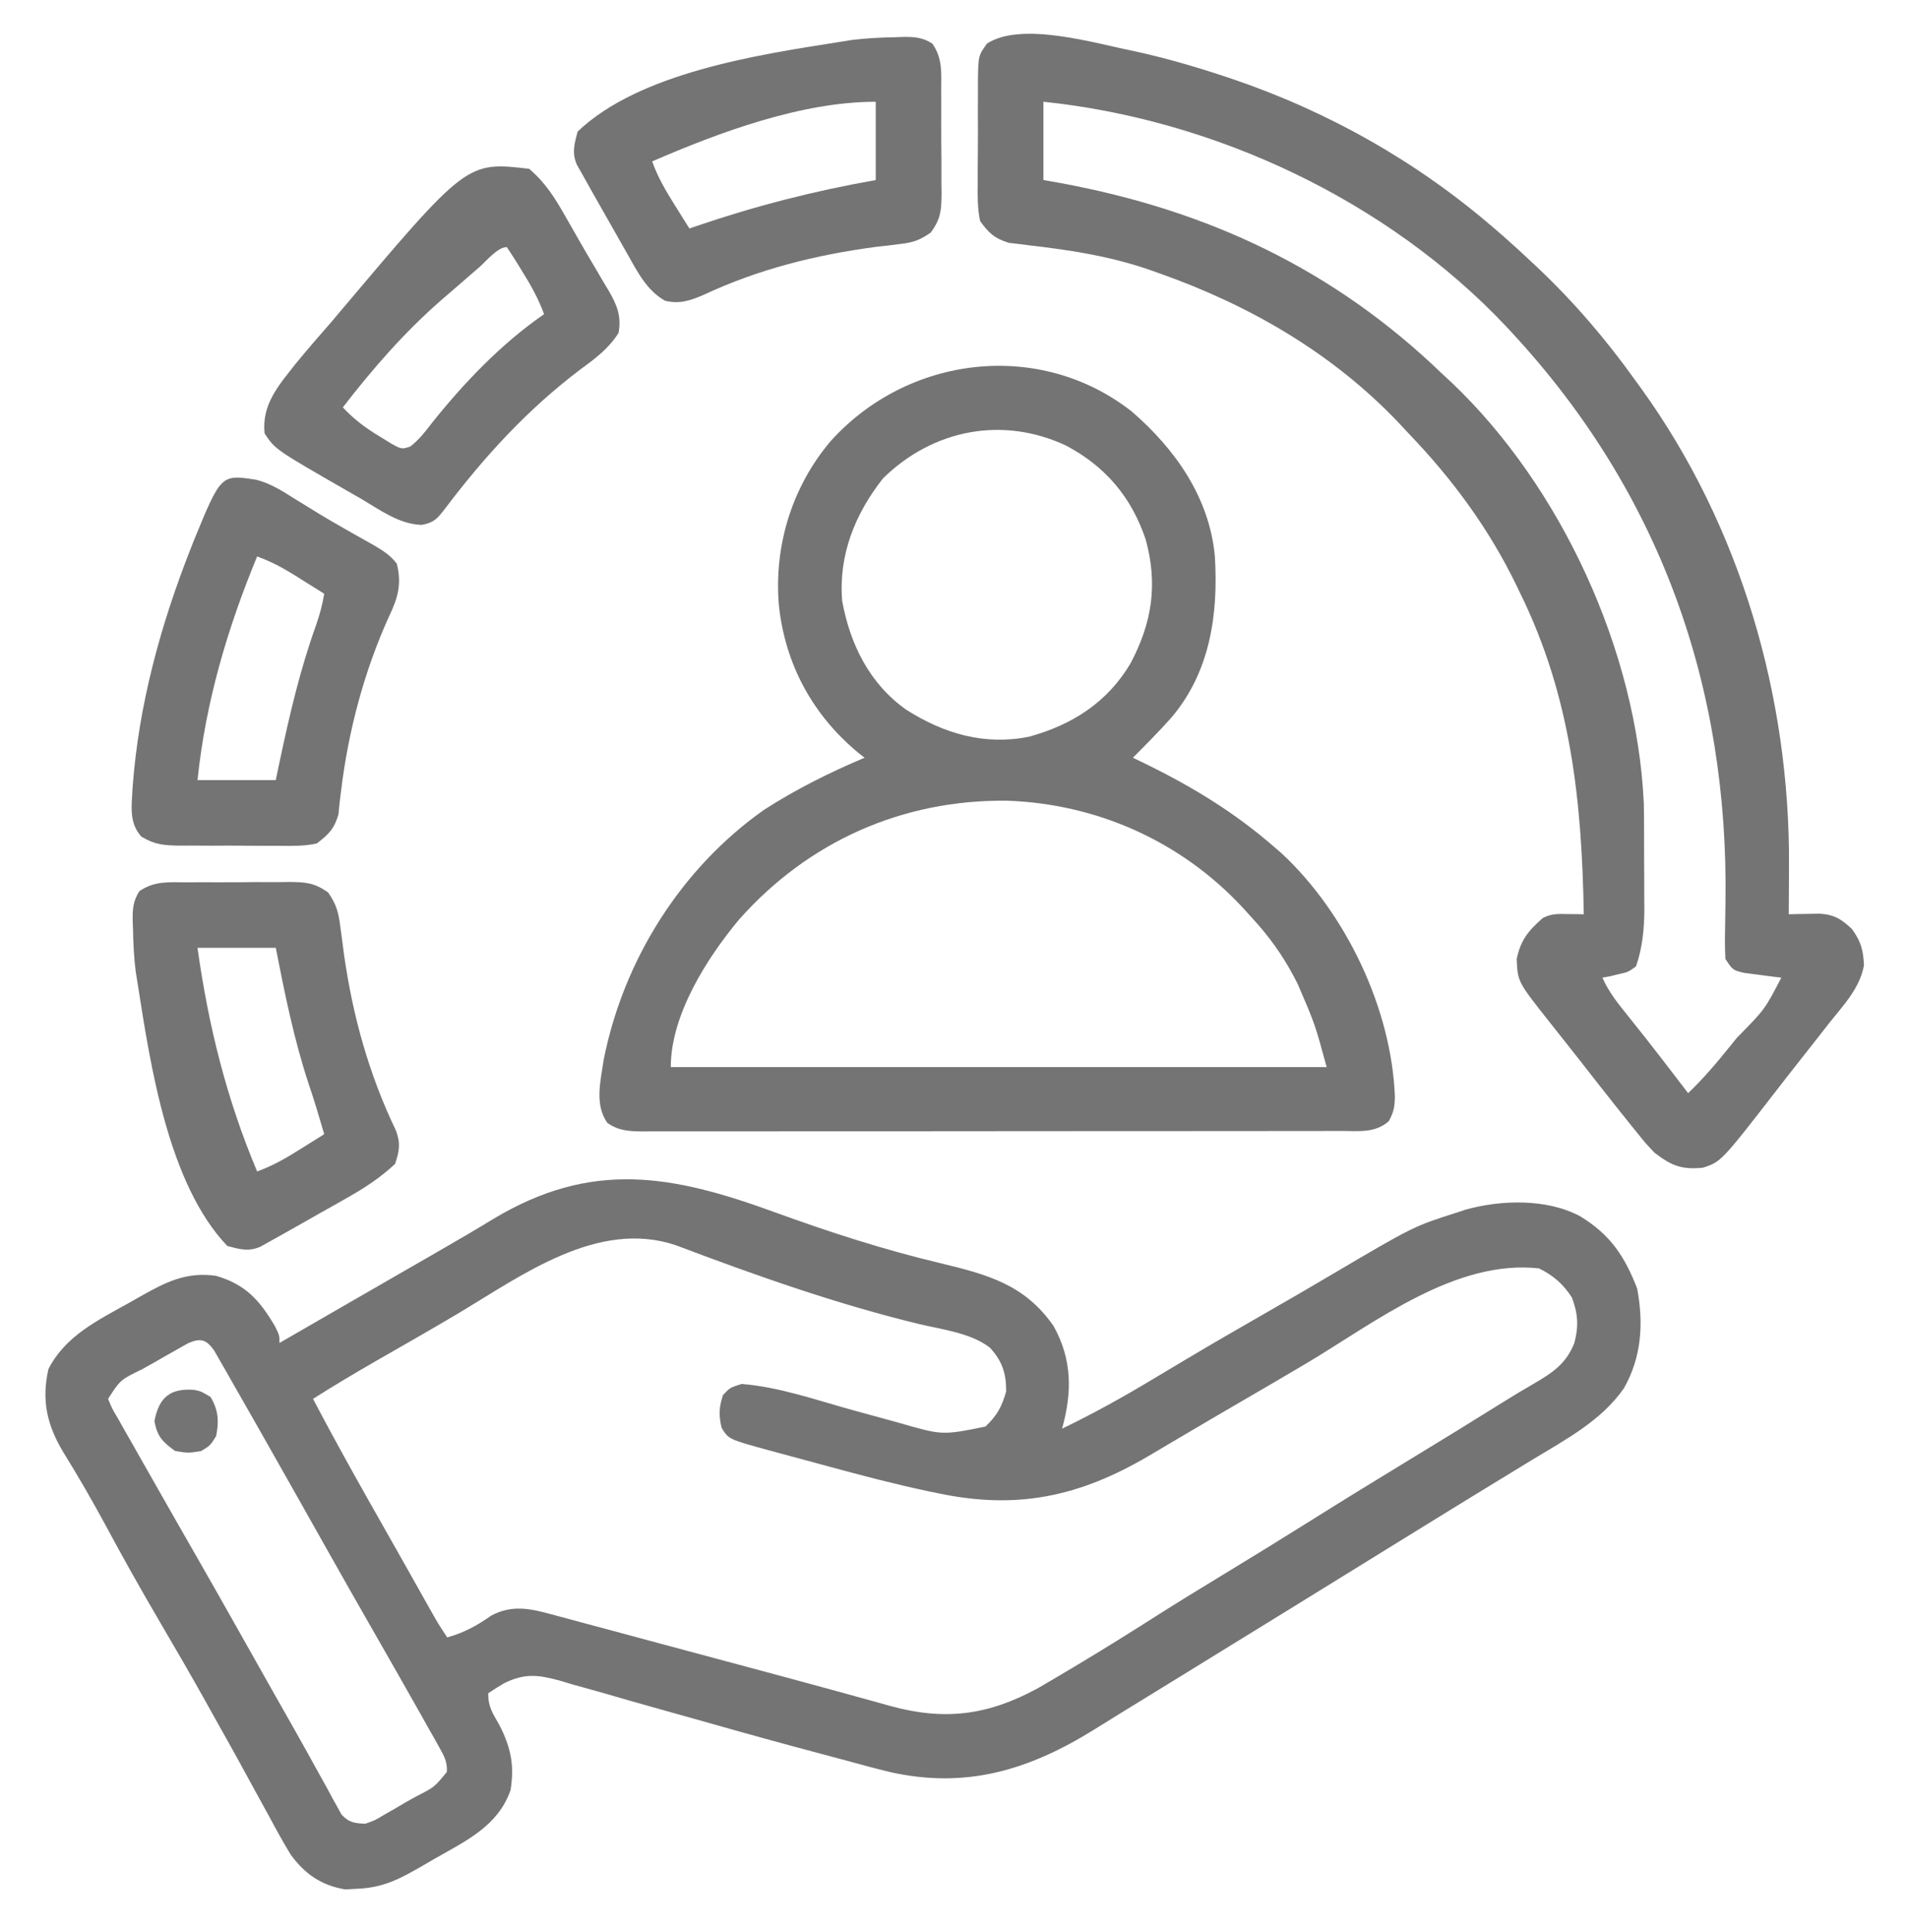 <svg width="80" height="81" viewBox="0 0 80 81" fill="none" xmlns="http://www.w3.org/2000/svg">
<path d="M32.463 50.811C34.757 51.645 37.035 52.384 39.411 52.95C41.396 53.43 42.951 53.836 44.171 55.583C44.959 56.994 44.956 58.366 44.531 59.892C45.855 59.254 47.121 58.55 48.379 57.792C48.752 57.569 49.125 57.347 49.498 57.124C49.592 57.068 49.686 57.012 49.783 56.954C50.904 56.286 52.035 55.634 53.168 54.985C54.036 54.487 54.902 53.985 55.763 53.476C59.27 51.408 59.27 51.408 61.094 50.829C61.216 50.789 61.338 50.748 61.464 50.706C62.952 50.294 64.865 50.245 66.25 50.985C67.515 51.755 68.115 52.655 68.643 54.013C68.919 55.468 68.832 56.898 68.085 58.203C67.134 59.569 65.635 60.352 64.238 61.2C64.059 61.309 63.88 61.419 63.702 61.528C63.331 61.755 62.959 61.982 62.588 62.208C61.707 62.745 60.829 63.286 59.951 63.827C59.782 63.931 59.612 64.036 59.438 64.143C58.4 64.781 57.364 65.422 56.328 66.064C54.779 67.023 53.227 67.979 51.675 68.933C50.876 69.425 50.077 69.917 49.278 70.41C48.519 70.878 47.759 71.344 46.998 71.811C46.616 72.046 46.234 72.283 45.853 72.521C43.141 74.201 40.51 75.002 37.328 74.289C36.727 74.143 36.13 73.983 35.534 73.819C35.124 73.707 34.713 73.597 34.302 73.489C32.831 73.098 31.363 72.694 29.898 72.277C29.051 72.036 28.203 71.798 27.355 71.563C26.726 71.388 26.1 71.209 25.474 71.025C24.985 70.884 24.494 70.75 24.004 70.614C23.74 70.534 23.74 70.534 23.47 70.453C22.548 70.206 21.999 70.137 21.127 70.569C20.904 70.702 20.683 70.839 20.469 70.985C20.469 71.564 20.653 71.812 20.938 72.314C21.419 73.255 21.576 74.002 21.406 75.048C20.88 76.544 19.565 77.156 18.262 77.899C18.09 77.999 17.919 78.098 17.742 78.201C16.791 78.75 16.094 79.135 14.98 79.179C14.812 79.188 14.645 79.198 14.472 79.207C13.47 79.035 12.79 78.569 12.189 77.749C11.874 77.231 11.583 76.705 11.299 76.171C11.191 75.975 11.083 75.779 10.975 75.583C10.754 75.183 10.534 74.782 10.317 74.381C9.849 73.517 9.367 72.662 8.887 71.806C8.798 71.647 8.709 71.487 8.618 71.323C7.992 70.203 7.35 69.094 6.699 67.987C5.912 66.648 5.155 65.296 4.419 63.927C3.866 62.905 3.288 61.901 2.675 60.913C1.975 59.76 1.73 58.719 2.031 57.392C2.739 56.003 4.101 55.348 5.41 54.618C5.572 54.526 5.734 54.434 5.901 54.339C6.961 53.743 7.812 53.307 9.063 53.485C10.303 53.849 10.891 54.511 11.534 55.606C11.719 55.985 11.719 55.985 11.719 56.298C11.821 56.239 11.922 56.18 12.027 56.12C12.337 55.941 12.647 55.762 12.957 55.583C13.32 55.374 13.683 55.165 14.046 54.955C14.906 54.459 15.765 53.963 16.625 53.468C16.898 53.311 17.171 53.154 17.444 52.997C17.785 52.8 18.126 52.604 18.468 52.407C19.209 51.98 19.946 51.55 20.676 51.105C24.818 48.612 28.194 49.257 32.463 50.811ZM19.201 55.066C18.073 55.736 16.933 56.385 15.794 57.038C14.893 57.556 14.002 58.084 13.125 58.642C14.088 60.483 15.106 62.29 16.132 64.096C16.415 64.594 16.696 65.093 16.978 65.592C17.07 65.756 17.162 65.92 17.258 66.089C17.436 66.405 17.613 66.721 17.791 67.036C17.871 67.179 17.951 67.321 18.034 67.467C18.105 67.593 18.175 67.718 18.248 67.847C18.405 68.118 18.576 68.381 18.75 68.642C19.467 68.444 20.004 68.145 20.605 67.723C21.462 67.271 22.224 67.427 23.117 67.674C23.238 67.707 23.36 67.739 23.484 67.772C23.884 67.878 24.283 67.987 24.683 68.095C24.964 68.171 25.245 68.246 25.526 68.32C26.268 68.519 27.01 68.719 27.751 68.92C28.493 69.12 29.235 69.319 29.977 69.517C31.983 70.054 33.988 70.591 35.988 71.145C36.229 71.211 36.229 71.211 36.475 71.279C36.752 71.355 37.028 71.433 37.305 71.51C39.606 72.149 41.427 71.91 43.513 70.774C43.926 70.536 44.337 70.293 44.746 70.048C44.896 69.959 45.046 69.869 45.201 69.777C46.278 69.133 47.341 68.47 48.399 67.796C49.352 67.189 50.313 66.6 51.279 66.015C52.526 65.259 53.766 64.494 55 63.72C56.376 62.857 57.758 62.007 59.147 61.164C60.447 60.375 61.744 59.578 63.034 58.772C63.457 58.508 63.882 58.25 64.315 58.003C65.105 57.54 65.669 57.168 66.013 56.294C66.198 55.588 66.162 55.074 65.908 54.394C65.544 53.828 65.132 53.473 64.531 53.173C61.035 52.784 57.674 55.421 54.826 57.123C53.905 57.671 52.978 58.209 52.052 58.748C51.238 59.221 50.425 59.697 49.615 60.176C49.366 60.323 49.366 60.323 49.112 60.473C48.797 60.658 48.483 60.844 48.169 61.031C45.264 62.74 42.651 63.301 39.329 62.599C39.196 62.572 39.062 62.544 38.925 62.516C37.513 62.217 36.119 61.851 34.726 61.471C34.299 61.354 33.871 61.239 33.443 61.124C33.168 61.05 32.893 60.976 32.618 60.901C32.492 60.867 32.365 60.833 32.235 60.798C30.549 60.336 30.549 60.336 30.254 59.852C30.134 59.324 30.144 59.002 30.312 58.485C30.605 58.173 30.605 58.173 31.094 58.017C32.671 58.141 34.252 58.701 35.772 59.12C36.166 59.228 36.56 59.336 36.955 59.443C37.198 59.51 37.442 59.577 37.686 59.644C39.507 60.171 39.507 60.171 41.318 59.804C41.81 59.336 42 58.981 42.188 58.329C42.188 57.572 42.026 57.059 41.504 56.495C40.705 55.873 39.484 55.734 38.521 55.502C35.048 54.659 31.663 53.46 28.322 52.196C25.05 51.11 21.885 53.466 19.201 55.066ZM7.901 56.303C7.754 56.386 7.606 56.469 7.455 56.554C7.295 56.644 7.135 56.734 6.97 56.827C6.803 56.923 6.637 57.019 6.465 57.118C6.213 57.259 6.213 57.259 5.956 57.402C5.045 57.845 5.045 57.845 4.531 58.642C4.699 59.05 4.699 59.05 4.963 59.495C5.108 59.753 5.108 59.753 5.256 60.016C5.362 60.202 5.469 60.389 5.576 60.575C5.685 60.767 5.793 60.959 5.902 61.151C6.174 61.633 6.448 62.114 6.723 62.595C6.942 62.977 7.16 63.36 7.377 63.743C7.68 64.274 7.984 64.805 8.288 65.335C8.781 66.194 9.269 67.056 9.756 67.919C9.84 68.068 9.924 68.217 10.011 68.371C10.528 69.285 11.044 70.201 11.559 71.116C11.812 71.564 12.066 72.011 12.321 72.459C12.65 73.04 12.974 73.623 13.295 74.209C13.446 74.482 13.598 74.755 13.75 75.028C13.818 75.155 13.885 75.281 13.955 75.412C14.052 75.584 14.052 75.584 14.15 75.76C14.205 75.86 14.26 75.961 14.317 76.065C14.629 76.404 14.857 76.431 15.312 76.454C15.712 76.317 15.712 76.317 16.101 76.081C16.246 75.999 16.391 75.917 16.54 75.832C16.689 75.744 16.838 75.656 16.992 75.565C17.144 75.481 17.296 75.396 17.452 75.308C18.216 74.919 18.216 74.919 18.737 74.28C18.754 73.849 18.632 73.632 18.421 73.257C18.346 73.12 18.27 72.984 18.192 72.844C18.067 72.625 18.067 72.625 17.939 72.401C17.854 72.249 17.769 72.096 17.681 71.938C17.414 71.463 17.145 70.99 16.875 70.517C16.796 70.377 16.716 70.237 16.634 70.092C16.251 69.417 15.866 68.743 15.479 68.07C14.98 67.201 14.486 66.33 13.994 65.458C13.867 65.234 13.867 65.234 13.738 65.005C13.313 64.253 12.889 63.5 12.466 62.747C12.047 62.004 11.627 61.261 11.206 60.52C11.018 60.189 10.83 59.859 10.643 59.528C10.346 59.004 10.046 58.481 9.746 57.958C9.654 57.794 9.561 57.631 9.466 57.462C9.379 57.312 9.292 57.162 9.203 57.007C9.127 56.874 9.05 56.74 8.972 56.603C8.642 56.15 8.415 56.085 7.901 56.303Z" fill="#747474"/>
<path d="M47.5 2.133C48.773 2.406 50.014 2.763 51.25 3.171C51.381 3.214 51.513 3.258 51.648 3.303C55.697 4.676 59.425 6.782 62.656 9.577C62.778 9.682 62.9 9.787 63.026 9.895C63.431 10.25 63.826 10.614 64.219 10.984C64.306 11.065 64.393 11.147 64.483 11.231C66.029 12.696 67.356 14.252 68.594 15.984C68.663 16.078 68.732 16.173 68.803 16.271C72.984 22.061 75.06 29.234 75.01 36.335C75.009 36.528 75.008 36.721 75.008 36.919C75.006 37.389 75.003 37.858 75 38.327C75.177 38.323 75.177 38.323 75.357 38.318C75.511 38.316 75.666 38.314 75.825 38.311C76.055 38.307 76.055 38.307 76.289 38.303C76.905 38.338 77.213 38.532 77.656 38.952C78.031 39.485 78.121 39.815 78.154 40.466C77.983 41.419 77.307 42.123 76.719 42.859C76.584 43.032 76.449 43.205 76.314 43.378C76.027 43.747 75.738 44.114 75.447 44.48C75.148 44.857 74.852 45.236 74.558 45.617C72.17 48.698 72.17 48.698 71.406 48.952C70.495 49.038 70.097 48.873 69.375 48.327C69.002 47.933 69.002 47.933 68.643 47.487C68.577 47.406 68.511 47.325 68.443 47.241C68.231 46.98 68.021 46.716 67.812 46.452C67.708 46.321 67.708 46.321 67.602 46.187C67.17 45.643 66.743 45.096 66.316 44.549C66.087 44.256 65.856 43.964 65.625 43.673C65.548 43.576 65.471 43.478 65.392 43.379C65.246 43.194 65.1 43.01 64.954 42.826C63.633 41.155 63.633 41.155 63.594 40.202C63.755 39.413 64.087 39.009 64.688 38.484C65.063 38.296 65.305 38.312 65.723 38.318C65.85 38.319 65.978 38.32 66.11 38.322C66.256 38.325 66.256 38.325 66.406 38.327C66.324 33.581 65.871 29.217 63.75 24.89C63.699 24.783 63.647 24.676 63.594 24.565C62.437 22.17 60.904 20.09 59.062 18.171C58.925 18.024 58.788 17.877 58.647 17.726C55.866 14.798 52.381 12.787 48.594 11.452C48.485 11.413 48.376 11.374 48.264 11.334C46.627 10.761 44.974 10.495 43.253 10.297C43.086 10.275 42.919 10.254 42.747 10.232C42.597 10.214 42.448 10.197 42.294 10.18C41.696 9.989 41.461 9.778 41.094 9.265C40.982 8.733 40.988 8.214 40.995 7.672C40.995 7.519 40.995 7.365 40.994 7.207C40.995 6.884 40.997 6.56 41.001 6.236C41.006 5.741 41.004 5.245 41.001 4.75C41.002 4.435 41.003 4.12 41.005 3.805C41.004 3.583 41.004 3.583 41.003 3.356C41.021 2.336 41.021 2.336 41.382 1.828C42.835 0.881 45.928 1.82 47.5 2.133ZM43.75 4.265C43.75 5.348 43.75 6.43 43.75 7.546C43.994 7.59 44.238 7.633 44.489 7.678C50.668 8.825 55.927 11.292 60.469 15.671C60.598 15.79 60.727 15.909 60.86 16.032C65.471 20.414 68.629 27.308 68.922 33.664C68.929 34.003 68.932 34.341 68.933 34.68C68.933 34.803 68.933 34.926 68.934 35.053C68.935 35.31 68.935 35.568 68.935 35.826C68.936 36.217 68.938 36.608 68.941 36.999C68.942 37.251 68.942 37.504 68.942 37.756C68.943 37.871 68.945 37.986 68.946 38.104C68.942 38.923 68.868 39.738 68.594 40.515C68.256 40.755 68.256 40.755 67.871 40.837C67.743 40.868 67.616 40.899 67.484 40.931C67.337 40.957 67.337 40.957 67.188 40.984C67.453 41.6 67.864 42.095 68.281 42.614C68.435 42.808 68.589 43.002 68.743 43.196C68.861 43.344 68.861 43.344 68.981 43.495C69.361 43.976 69.734 44.462 70.107 44.948C70.175 45.037 70.243 45.125 70.313 45.216C70.469 45.42 70.625 45.623 70.781 45.827C71.43 45.205 71.996 44.536 72.559 43.835C72.648 43.725 72.737 43.614 72.829 43.501C73.995 42.32 73.995 42.32 74.688 40.984C74.544 40.966 74.401 40.949 74.254 40.932C74.068 40.907 73.883 40.882 73.691 40.857C73.414 40.821 73.414 40.821 73.131 40.785C72.656 40.671 72.656 40.671 72.344 40.202C72.322 39.794 72.319 39.403 72.33 38.995C72.333 38.746 72.337 38.497 72.34 38.248C72.343 38.118 72.345 37.987 72.347 37.853C72.489 28.781 69.601 20.65 63.408 13.962C63.321 13.868 63.234 13.774 63.144 13.677C58.156 8.393 50.935 5.013 43.75 4.265Z" fill="#747474"/>
<path d="M47.445 17.244C49.274 18.821 50.714 20.86 50.938 23.327C51.087 25.765 50.735 28.189 49.099 30.1C48.586 30.675 48.045 31.22 47.5 31.765C47.661 31.842 47.821 31.92 47.986 32C49.981 32.973 51.756 34.05 53.438 35.515C53.533 35.597 53.629 35.68 53.728 35.765C56.431 38.275 58.348 42.29 58.486 45.974C58.475 46.415 58.443 46.599 58.233 46.999C57.661 47.507 56.974 47.412 56.256 47.411C56.063 47.411 56.063 47.411 55.867 47.412C55.436 47.413 55.005 47.413 54.574 47.413C54.265 47.413 53.957 47.413 53.648 47.414C52.809 47.415 51.97 47.416 51.131 47.416C50.432 47.416 49.732 47.417 49.032 47.417C47.382 47.419 45.731 47.419 44.081 47.419C42.377 47.419 40.672 47.42 38.968 47.423C37.507 47.425 36.045 47.426 34.583 47.425C33.709 47.425 32.836 47.426 31.962 47.428C31.14 47.429 30.319 47.429 29.498 47.428C29.196 47.428 28.894 47.428 28.592 47.429C28.181 47.43 27.77 47.43 27.358 47.428C27.238 47.429 27.118 47.43 26.994 47.431C26.412 47.427 25.956 47.416 25.469 47.077C24.915 46.302 25.185 45.306 25.313 44.421C26.138 40.26 28.548 36.408 32.031 33.952C33.364 33.091 34.789 32.381 36.25 31.765C36.174 31.706 36.099 31.647 36.021 31.586C34.082 29.994 32.916 27.855 32.656 25.358C32.45 22.87 33.208 20.409 34.822 18.5C38.058 14.899 43.579 14.222 47.445 17.244ZM37.031 20.046C35.846 21.54 35.149 23.284 35.313 25.202C35.645 27.017 36.465 28.672 37.998 29.753C39.581 30.76 41.292 31.261 43.154 30.882C44.966 30.382 46.444 29.435 47.407 27.799C48.306 26.094 48.553 24.497 48.037 22.614C47.438 20.838 46.345 19.548 44.697 18.679C42.05 17.437 39.133 17.991 37.031 20.046ZM30.993 38.542C29.623 40.186 28.125 42.555 28.125 44.733C37.2 44.733 46.275 44.733 55.625 44.733C55.135 42.93 55.135 42.93 54.414 41.257C54.333 41.1 54.333 41.1 54.25 40.939C53.767 40.028 53.201 39.242 52.5 38.483C52.362 38.331 52.224 38.179 52.081 38.022C49.505 35.264 45.989 33.694 42.214 33.566C37.833 33.521 33.906 35.266 30.993 38.542Z" fill="#747474"/>
<path d="M22.187 7.077C22.868 7.654 23.278 8.315 23.711 9.079C23.777 9.195 23.843 9.31 23.912 9.429C24.049 9.67 24.187 9.911 24.324 10.152C24.527 10.508 24.735 10.86 24.945 11.212C25.074 11.432 25.203 11.652 25.332 11.872C25.393 11.973 25.454 12.074 25.517 12.178C25.872 12.794 26.06 13.243 25.937 13.952C25.529 14.603 24.99 15.006 24.375 15.456C22.137 17.14 20.326 19.117 18.641 21.347C18.324 21.753 18.198 21.907 17.678 22.005C16.727 21.976 15.913 21.363 15.117 20.896C14.867 20.753 14.867 20.753 14.611 20.607C11.544 18.846 11.544 18.846 11.094 18.171C10.967 16.966 11.672 16.167 12.39 15.258C12.882 14.655 13.393 14.069 13.906 13.484C13.997 13.375 14.089 13.266 14.183 13.154C19.571 6.77 19.571 6.77 22.187 7.077ZM20.088 11.208C19.988 11.294 19.889 11.38 19.787 11.468C19.586 11.642 19.385 11.817 19.185 11.991C18.948 12.197 18.711 12.401 18.474 12.605C16.941 13.948 15.618 15.467 14.375 17.077C14.848 17.589 15.341 17.949 15.937 18.308C16.179 18.457 16.179 18.457 16.426 18.609C16.849 18.837 16.849 18.837 17.209 18.716C17.566 18.431 17.811 18.125 18.086 17.761C19.438 16.064 21.021 14.405 22.812 13.171C22.573 12.507 22.237 11.922 21.865 11.325C21.808 11.232 21.751 11.139 21.693 11.043C21.55 10.812 21.4 10.585 21.25 10.359C20.862 10.359 20.386 10.95 20.088 11.208Z" fill="#747474"/>
<path d="M7.822 36.989C7.975 36.988 8.128 36.987 8.286 36.986C8.61 36.985 8.934 36.985 9.258 36.987C9.754 36.989 10.248 36.984 10.744 36.978C11.059 36.978 11.374 36.978 11.689 36.979C11.837 36.977 11.985 36.975 12.137 36.973C12.83 36.982 13.18 37.006 13.759 37.413C14.099 37.912 14.193 38.232 14.266 38.828C14.292 39.018 14.318 39.208 14.345 39.404C14.384 39.707 14.384 39.707 14.424 40.017C14.791 42.594 15.47 45.041 16.602 47.396C16.803 47.923 16.744 48.272 16.563 48.796C15.952 49.36 15.324 49.779 14.598 50.189C14.504 50.243 14.41 50.297 14.313 50.352C14.015 50.521 13.716 50.689 13.418 50.856C13.217 50.971 13.016 51.085 12.814 51.199C12.294 51.494 11.774 51.788 11.25 52.077C11.138 52.14 11.026 52.203 10.91 52.268C10.414 52.479 10.039 52.369 9.531 52.233C7.063 49.649 6.311 44.689 5.781 41.296C5.752 41.112 5.722 40.928 5.691 40.738C5.616 40.13 5.585 39.535 5.576 38.923C5.572 38.814 5.567 38.705 5.563 38.592C5.557 38.108 5.58 37.772 5.844 37.36C6.471 36.924 7.074 36.985 7.822 36.989ZM8.281 39.733C8.737 42.996 9.499 46.07 10.781 49.108C11.449 48.87 12.03 48.528 12.627 48.151C12.72 48.093 12.814 48.035 12.91 47.975C13.138 47.833 13.366 47.689 13.594 47.546C13.532 47.338 13.47 47.129 13.408 46.921C13.365 46.776 13.322 46.632 13.278 46.483C13.173 46.139 13.062 45.796 12.947 45.455C12.327 43.58 11.942 41.67 11.563 39.733C10.48 39.733 9.397 39.733 8.281 39.733Z" fill="#747474"/>
<path d="M10.755 20.115C11.345 20.269 11.823 20.573 12.334 20.897C12.565 21.039 12.796 21.18 13.027 21.322C13.145 21.395 13.263 21.468 13.385 21.544C13.754 21.768 14.126 21.983 14.502 22.195C14.623 22.264 14.744 22.333 14.869 22.404C15.102 22.536 15.335 22.667 15.569 22.797C15.984 23.035 16.342 23.245 16.636 23.627C16.853 24.485 16.683 25.066 16.309 25.848C15.273 28.123 14.609 30.636 14.305 33.115C14.283 33.295 14.261 33.475 14.238 33.66C14.223 33.819 14.207 33.977 14.191 34.14C14.012 34.751 13.787 34.97 13.281 35.36C12.763 35.473 12.257 35.465 11.729 35.458C11.504 35.458 11.504 35.458 11.275 35.459C10.959 35.459 10.644 35.457 10.328 35.453C9.845 35.447 9.363 35.45 8.881 35.453C8.573 35.452 8.266 35.45 7.959 35.448C7.815 35.449 7.671 35.45 7.523 35.45C6.868 35.438 6.497 35.414 5.925 35.071C5.387 34.468 5.528 33.766 5.56 33.004C5.813 29.56 6.727 26.219 7.988 23.016C8.037 22.892 8.086 22.768 8.136 22.64C9.269 19.881 9.269 19.881 10.755 20.115ZM10.781 23.328C9.528 26.36 8.622 29.434 8.281 32.703C9.364 32.703 10.447 32.703 11.562 32.703C11.619 32.431 11.676 32.16 11.735 31.879C12.145 29.952 12.582 28.07 13.25 26.215C13.404 25.77 13.518 25.354 13.594 24.891C13.272 24.688 12.95 24.486 12.627 24.285C12.491 24.2 12.491 24.2 12.353 24.113C11.843 23.796 11.347 23.531 10.781 23.328Z" fill="#747474"/>
<path d="M37.529 1.561C37.638 1.557 37.747 1.552 37.86 1.548C38.344 1.542 38.68 1.565 39.093 1.829C39.529 2.456 39.467 3.059 39.463 3.807C39.464 3.96 39.465 4.114 39.466 4.271C39.468 4.595 39.467 4.92 39.465 5.244C39.463 5.739 39.468 6.234 39.474 6.729C39.474 7.044 39.474 7.359 39.473 7.674C39.475 7.822 39.477 7.97 39.48 8.122C39.47 8.821 39.448 9.165 39.031 9.745C38.568 10.066 38.299 10.166 37.744 10.228C37.58 10.249 37.416 10.269 37.247 10.291C37.073 10.31 36.898 10.33 36.719 10.35C34.193 10.688 31.815 11.28 29.502 12.36C28.929 12.605 28.493 12.756 27.881 12.606C27.102 12.167 26.708 11.357 26.278 10.599C26.224 10.504 26.17 10.41 26.115 10.312C25.944 10.013 25.775 9.713 25.605 9.413C25.491 9.211 25.376 9.009 25.261 8.807C24.963 8.284 24.666 7.761 24.375 7.235C24.312 7.123 24.248 7.011 24.183 6.895C23.973 6.399 24.083 6.024 24.219 5.516C26.803 3.048 31.763 2.297 35.156 1.766C35.34 1.737 35.524 1.707 35.714 1.676C36.322 1.601 36.917 1.57 37.529 1.561ZM27.344 6.766C27.582 7.434 27.924 8.015 28.301 8.612C28.359 8.706 28.417 8.799 28.477 8.895C28.62 9.123 28.763 9.351 28.906 9.579C29.004 9.545 29.102 9.511 29.203 9.477C31.682 8.63 34.14 8.004 36.719 7.548C36.719 6.465 36.719 5.382 36.719 4.266C33.605 4.266 30.168 5.543 27.344 6.766Z" fill="#747474"/>
<path d="M8.14 58.264C8.438 58.329 8.438 58.329 8.828 58.563C9.159 59.115 9.187 59.576 9.062 60.204C8.818 60.594 8.818 60.594 8.438 60.829C7.9 60.916 7.9 60.916 7.344 60.829C6.815 60.446 6.596 60.225 6.475 59.579C6.664 58.568 7.144 58.192 8.14 58.264Z" fill="#747474"/>
</svg>
